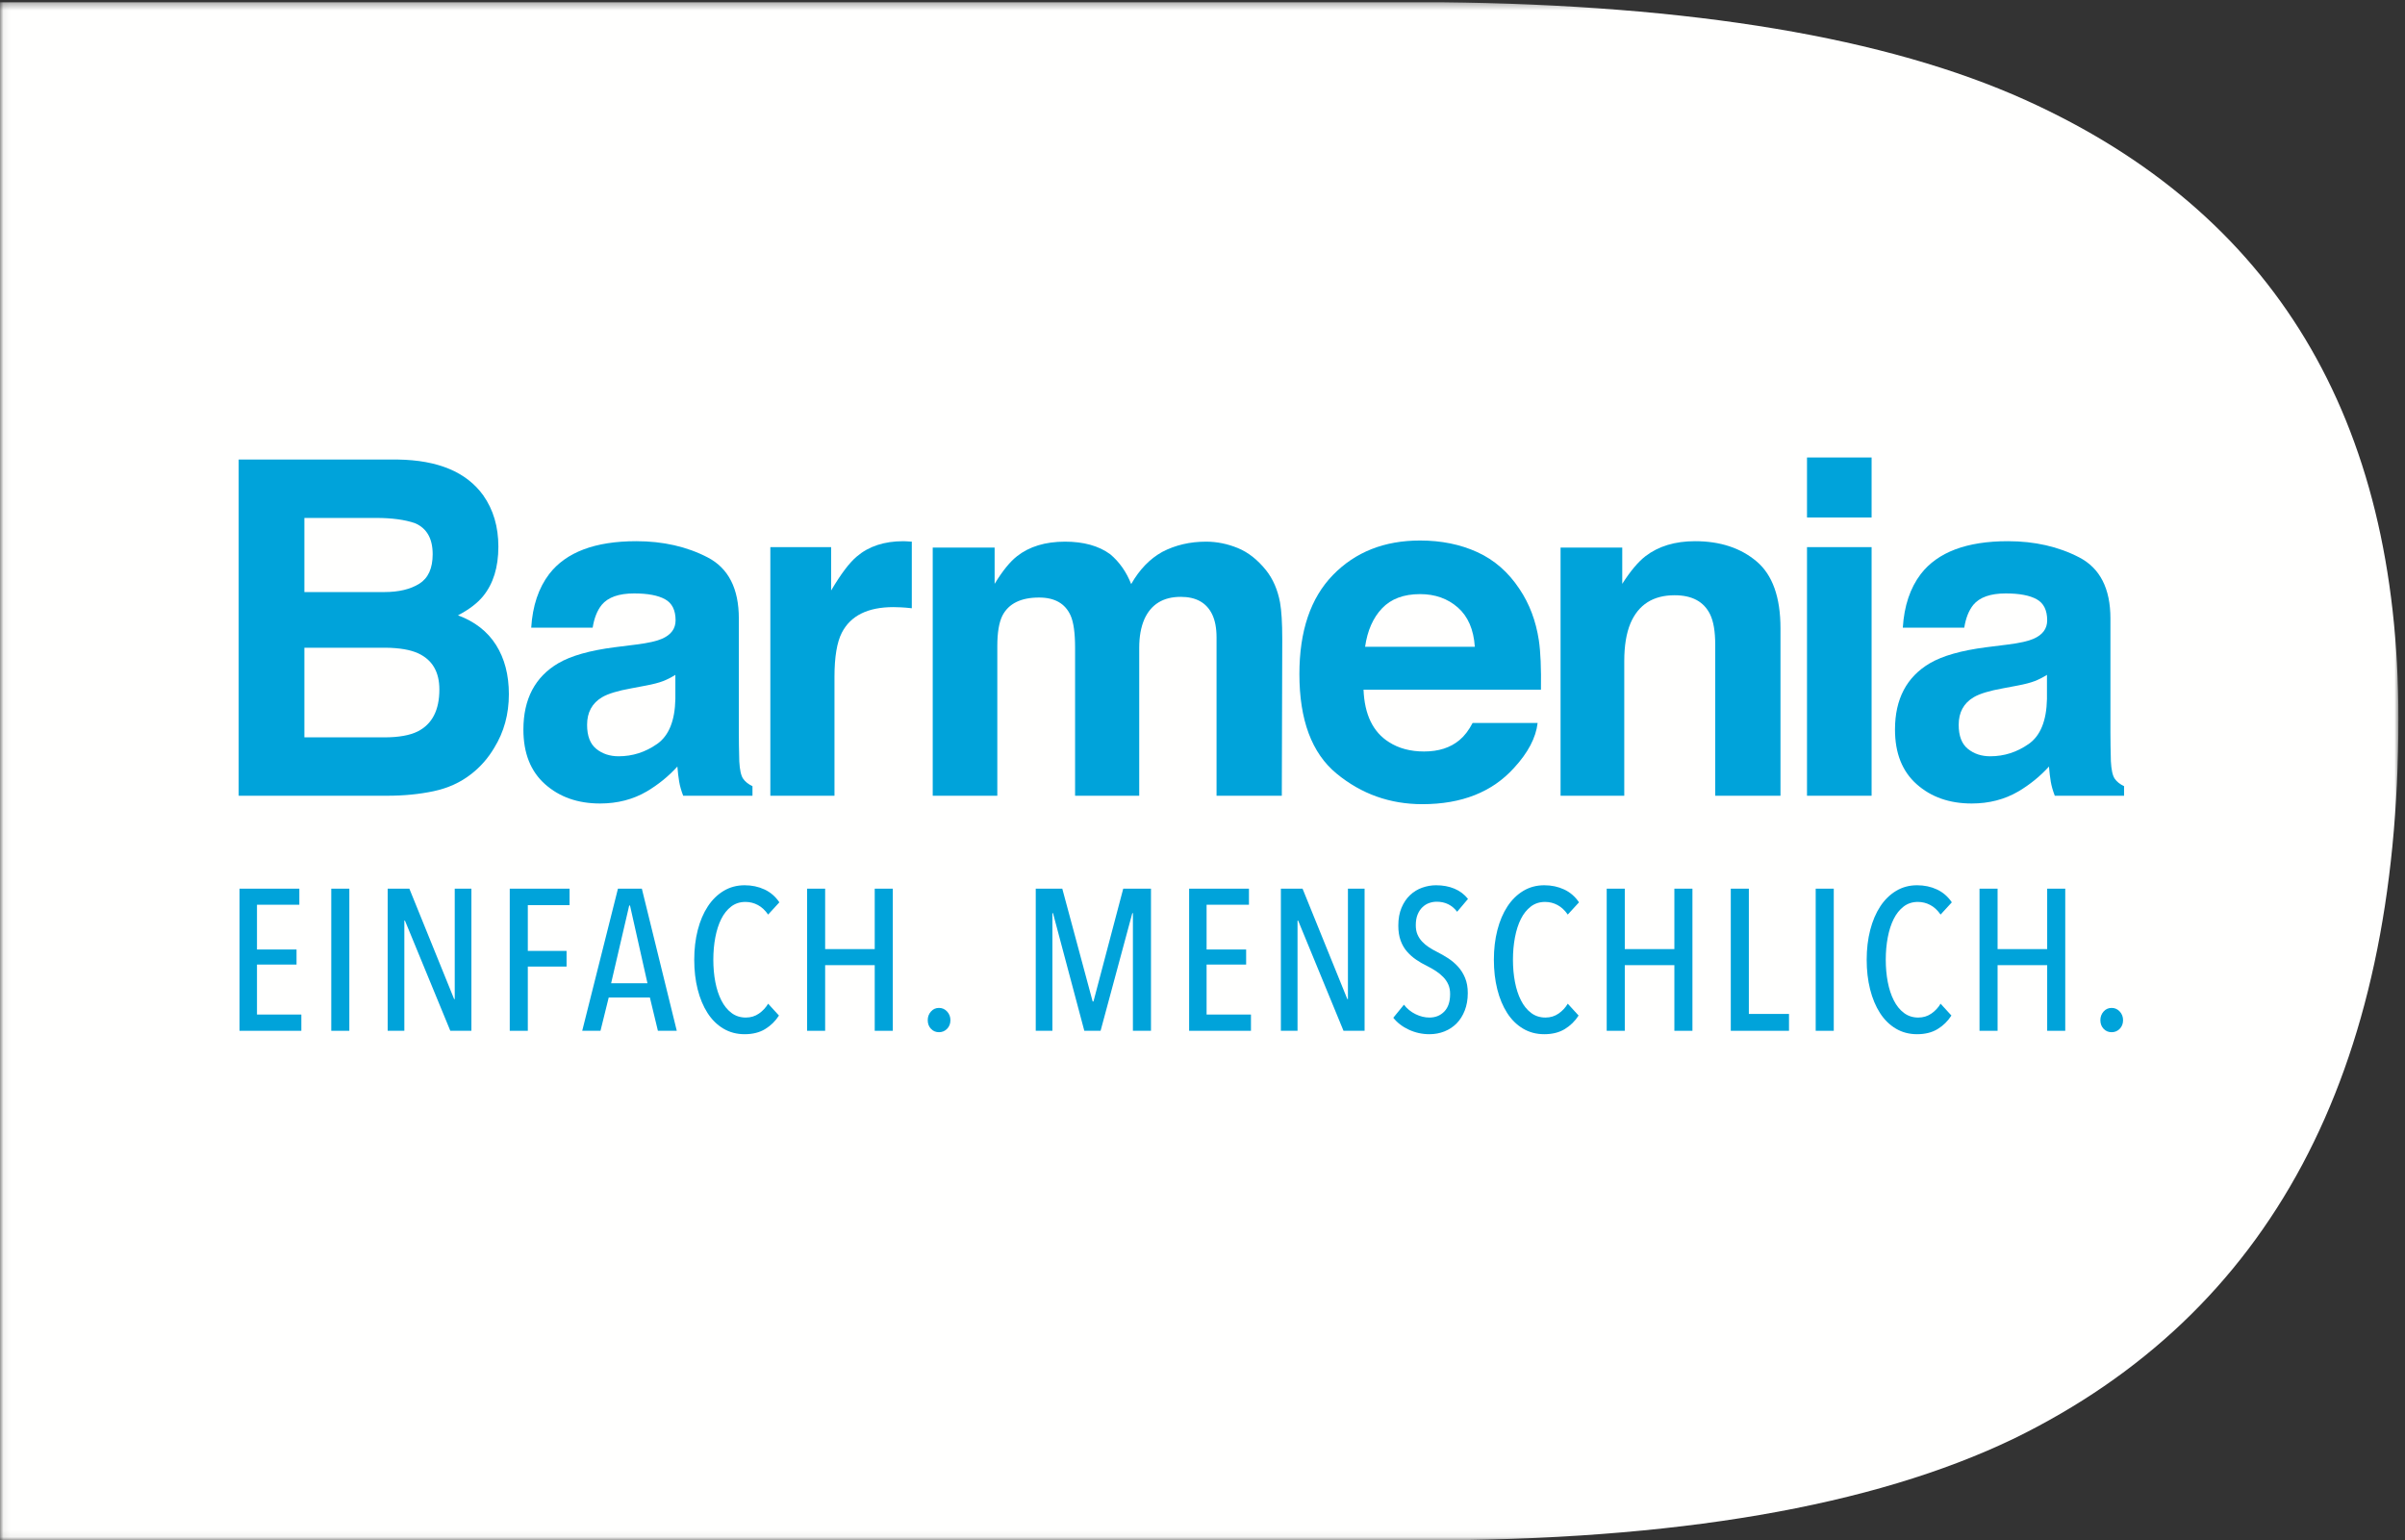 <?xml version="1.0" encoding="UTF-8"?>
<svg width="345px" height="221px" viewBox="0 0 345 221" version="1.1" xmlns="http://www.w3.org/2000/svg" xmlns:xlink="http://www.w3.org/1999/xlink">
    <rect x="0" y="0" width="345" height="221" fill="#333333" stroke="none"/>
    <!-- Generator: Sketch 57.1 (83088) - https://sketch.com -->
    <title>00_Barmenia_logo_claim_blau_Punze_weiss (1)</title>
    <desc>Created with Sketch.</desc>
    <defs>
        <polygon id="path-1" points="0.06 0.319 344.055 0.319 344.055 220.94 0.06 220.94"></polygon>
    </defs>
    <g id="Location" stroke="none" stroke-width="1" fill="none" fill-rule="evenodd">
        <g id="00_Barmenia_logo_claim_blau_Punze_weiss-(1)">
            <g id="Group-3">
                <mask id="mask-2" fill="white">
                    <use xlink:href="#path-1"></use>
                </mask>
                <g id="Clip-2"></g>
                <path d="M290.567,14.356 C270.663,5.373 242.698,0.697 206.661,0.319 L0,0.319 L0,221 L203.848,221 C240.25,221 268.598,216.14 288.875,206.401 C325.662,188.431 344.055,153.995 344.055,103.078 C344.055,60.034 326.22,30.458 290.567,14.356" id="Fill-1" fill="#FFFFFE" mask="url(#mask-2)"></path>
            </g>
            <path d="M69.323,71.066 C70.769,73.117 71.492,75.571 71.492,78.429 C71.492,81.374 70.762,83.741 69.303,85.53 C68.488,86.533 67.287,87.449 65.699,88.278 C68.111,89.173 69.931,90.591 71.158,92.532 C72.385,94.474 72.999,96.83 72.999,99.601 C72.999,102.459 72.298,105.022 70.895,107.29 C70.002,108.796 68.887,110.061 67.548,111.086 C66.039,112.264 64.26,113.072 62.209,113.508 C60.158,113.944 57.932,114.162 55.531,114.162 L34.239,114.162 L34.239,65.929 L57.076,65.929 C62.838,66.016 66.921,67.728 69.323,71.066 L69.323,71.066 Z M43.664,74.306 L43.664,84.94 L55.15,84.94 C57.202,84.94 58.867,84.543 60.147,83.746 C61.426,82.95 62.067,81.537 62.067,79.509 C62.067,77.262 61.221,75.778 59.528,75.058 C58.069,74.557 56.207,74.306 53.944,74.306 L43.664,74.306 Z M43.664,92.925 L43.664,105.785 L55.137,105.785 C57.186,105.785 58.781,105.502 59.923,104.935 C61.993,103.887 63.028,101.88 63.028,98.913 C63.028,96.405 62.025,94.681 60.018,93.743 C58.898,93.219 57.324,92.947 55.296,92.925 L43.664,92.925 L43.664,92.925 Z" id="Fill-4" fill="#00A3DA"></path>
            <path d="M91.295,92.467 C92.996,92.249 94.212,91.976 94.944,91.649 C96.258,91.082 96.914,90.198 96.914,88.998 C96.914,87.537 96.411,86.528 95.403,85.972 C94.396,85.415 92.917,85.137 90.967,85.137 C88.779,85.137 87.23,85.682 86.32,86.773 C85.67,87.58 85.237,88.671 85.02,90.045 L76.204,90.045 C76.397,86.926 77.255,84.363 78.78,82.356 C81.205,79.214 85.37,77.643 91.273,77.643 C95.115,77.643 98.528,78.418 101.512,79.967 C104.496,81.516 105.987,84.439 105.987,88.736 L105.987,105.098 C105.987,106.233 106.008,107.607 106.051,109.221 C106.115,110.443 106.297,111.272 106.596,111.708 C106.895,112.145 107.344,112.505 107.943,112.788 L107.943,114.162 L98.004,114.162 C97.726,113.442 97.534,112.766 97.427,112.134 C97.32,111.501 97.235,110.781 97.171,109.974 C95.903,111.37 94.44,112.559 92.785,113.541 C90.808,114.697 88.571,115.275 86.078,115.275 C82.896,115.275 80.268,114.353 78.194,112.51 C76.119,110.667 75.082,108.055 75.082,104.673 C75.082,100.288 76.751,97.114 80.088,95.15 C81.918,94.082 84.61,93.318 88.162,92.86 L91.295,92.467 Z M96.882,96.819 C96.297,97.19 95.706,97.49 95.111,97.719 C94.514,97.948 93.697,98.161 92.657,98.357 L90.577,98.75 C88.628,99.099 87.227,99.524 86.377,100.026 C84.938,100.877 84.219,102.197 84.219,103.985 C84.219,105.578 84.658,106.729 85.537,107.438 C86.416,108.147 87.485,108.501 88.744,108.501 C90.74,108.501 92.579,107.912 94.262,106.734 C95.944,105.556 96.817,103.408 96.882,100.288 L96.882,96.819 L96.882,96.819 Z" id="Fill-5" fill="#00A3DA"></path>
            <path d="M130.014,77.66 C130.131,77.671 130.393,77.687 130.799,77.709 L130.799,87.264 C130.222,87.199 129.709,87.155 129.261,87.133 C128.812,87.112 128.448,87.1 128.17,87.1 C124.494,87.1 122.026,88.322 120.765,90.765 C120.059,92.14 119.707,94.256 119.707,97.114 L119.707,114.163 L110.506,114.163 L110.506,78.494 L119.226,78.494 L119.226,84.712 C120.636,82.334 121.865,80.709 122.913,79.836 C124.622,78.375 126.845,77.644 129.581,77.644 C129.752,77.644 129.896,77.649 130.014,77.66" id="Fill-6" fill="#00A3DA"></path>
            <path d="M177.561,78.625 C179.057,79.236 180.414,80.305 181.633,81.832 C182.615,83.075 183.278,84.603 183.62,86.413 C183.833,87.613 183.941,89.369 183.941,91.682 L183.877,114.162 L174.515,114.162 L174.515,91.452 C174.515,90.1 174.301,88.987 173.874,88.115 C173.062,86.457 171.566,85.628 169.386,85.628 C166.864,85.628 165.122,86.697 164.16,88.834 C163.668,89.969 163.423,91.333 163.423,92.925 L163.423,114.162 L154.222,114.162 L154.222,92.925 C154.222,90.809 154.008,89.271 153.581,88.311 C152.811,86.588 151.304,85.726 149.06,85.726 C146.452,85.726 144.7,86.588 143.802,88.311 C143.31,89.293 143.065,90.754 143.065,92.696 L143.065,114.162 L133.8,114.162 L133.8,78.559 L142.68,78.559 L142.68,83.762 C143.813,81.908 144.881,80.588 145.886,79.803 C147.66,78.407 149.958,77.709 152.779,77.709 C155.451,77.709 157.609,78.309 159.255,79.508 C160.58,80.621 161.584,82.05 162.269,83.795 C163.465,81.701 164.951,80.163 166.725,79.181 C168.605,78.199 170.7,77.709 173.008,77.709 C174.547,77.709 176.065,78.014 177.561,78.625" id="Fill-7" fill="#00A3DA"></path>
            <path d="M211.928,79.216 C214.365,80.331 216.378,82.09 217.966,84.493 C219.397,86.612 220.326,89.07 220.751,91.867 C220.997,93.505 221.096,95.865 221.051,98.945 L195.6,98.945 C195.742,102.524 196.96,105.032 199.255,106.472 C200.65,107.367 202.329,107.813 204.292,107.813 C206.374,107.813 208.064,107.268 209.365,106.177 C210.076,105.588 210.702,104.771 211.246,103.723 L220.574,103.723 C220.328,105.84 219.199,107.988 217.188,110.17 C214.057,113.638 209.674,115.372 204.04,115.372 C199.389,115.372 195.286,113.91 191.732,110.984 C188.176,108.058 186.4,103.298 186.4,96.704 C186.4,90.526 188.003,85.788 191.214,82.491 C194.421,79.194 198.587,77.545 203.71,77.545 C206.751,77.545 209.49,78.102 211.928,79.216 M198.258,87.273 C196.967,88.631 196.156,90.471 195.824,92.794 L211.565,92.794 C211.399,90.318 210.589,88.439 209.132,87.158 C207.674,85.876 205.868,85.235 203.712,85.235 C201.367,85.235 199.549,85.914 198.258,87.273" id="Fill-8" fill="#00A3DA"></path>
            <path d="M251.98,80.539 C254.268,82.47 255.412,85.671 255.412,90.143 L255.412,114.162 L246.05,114.162 L246.05,92.466 C246.05,90.591 245.806,89.151 245.319,88.147 C244.427,86.315 242.73,85.398 240.227,85.398 C237.15,85.398 235.039,86.74 233.893,89.423 C233.299,90.841 233.002,92.652 233.002,94.855 L233.002,114.162 L223.865,114.162 L223.865,78.559 L232.714,78.559 L232.714,83.762 C233.884,81.93 234.991,80.61 236.034,79.803 C237.906,78.363 240.28,77.643 243.153,77.643 C246.75,77.643 249.692,78.608 251.98,80.539" id="Fill-9" fill="#00A3DA"></path>
            <path d="M259.217,74.24 L268.482,74.24 L268.482,65.634 L259.217,65.634 L259.217,74.24 Z M259.217,114.162 L268.482,114.162 L268.482,78.494 L259.217,78.494 L259.217,114.162 Z" id="Fill-10" fill="#00A3DA"></path>
            <path d="M288.052,92.467 C289.753,92.249 290.969,91.976 291.701,91.649 C293.015,91.082 293.671,90.198 293.671,88.998 C293.671,87.537 293.167,86.528 292.16,85.972 C291.153,85.415 289.674,85.137 287.724,85.137 C285.536,85.137 283.987,85.682 283.077,86.773 C282.427,87.58 281.994,88.671 281.777,90.045 L272.961,90.045 C273.154,86.926 274.012,84.363 275.537,82.356 C277.962,79.214 282.127,77.643 288.03,77.643 C291.872,77.643 295.285,78.418 298.269,79.967 C301.253,81.516 302.744,84.439 302.744,88.736 L302.744,105.098 C302.744,106.233 302.765,107.607 302.808,109.221 C302.873,110.443 303.054,111.272 303.354,111.708 C303.652,112.145 304.101,112.505 304.7,112.788 L304.7,114.162 L294.762,114.162 C294.484,113.442 294.291,112.766 294.185,112.134 C294.077,111.501 293.992,110.781 293.928,109.974 C292.66,111.37 291.197,112.559 289.542,113.541 C287.565,114.697 285.328,115.275 282.835,115.275 C279.653,115.275 277.025,114.353 274.951,112.51 C272.876,110.667 271.839,108.055 271.839,104.673 C271.839,100.288 273.507,97.114 276.845,95.15 C278.675,94.082 281.367,93.318 284.919,92.86 L288.052,92.467 Z M293.639,96.819 C293.054,97.19 292.463,97.49 291.868,97.719 C291.272,97.948 290.454,98.161 289.414,98.357 L287.334,98.75 C285.385,99.099 283.984,99.524 283.135,100.026 C281.695,100.877 280.976,102.197 280.976,103.985 C280.976,105.578 281.415,106.729 282.294,107.438 C283.173,108.147 284.242,108.501 285.501,108.501 C287.498,108.501 289.336,107.912 291.018,106.734 C292.701,105.556 293.574,103.408 293.639,100.288 L293.639,96.819 L293.639,96.819 Z" id="Fill-11" fill="#00A3DA"></path>
            <polyline id="Fill-12" fill="#00A3DA" points="34.359 147.885 34.359 127.494 42.941 127.494 42.941 129.799 36.865 129.799 36.865 136.221 42.539 136.221 42.539 138.381 36.865 138.381 36.865 145.552 43.229 145.552 43.229 147.885 34.359 147.885"></polyline>
            <polygon id="Fill-13" fill="#00A3DA" points="47.521 147.885 50.113 147.885 50.113 127.494 47.521 127.494"></polygon>
            <polyline id="Fill-14" fill="#00A3DA" points="64.598 147.885 58.089 132.073 58.003 132.073 58.003 147.885 55.613 147.885 55.613 127.494 58.723 127.494 65.146 143.334 65.232 143.334 65.232 127.494 67.623 127.494 67.623 147.885 64.598 147.885"></polyline>
            <polyline id="Fill-15" fill="#00A3DA" points="75.715 129.856 75.715 136.423 81.274 136.423 81.274 138.669 75.715 138.669 75.715 147.885 73.124 147.885 73.124 127.494 81.706 127.494 81.706 129.856 75.715 129.856"></polyline>
            <path d="M90.375,129.913 L90.259,129.913 L87.667,141.06 L92.879,141.06 L90.375,129.913 Z M94.378,147.885 L93.225,143.103 L87.322,143.103 L86.14,147.885 L83.52,147.885 L88.646,127.494 L92.074,127.494 L97.085,147.885 L94.378,147.885 L94.378,147.885 Z" id="Fill-16" fill="#00A3DA"></path>
            <path d="M109.756,147.64 C108.95,148.13 107.971,148.374 106.819,148.374 C105.686,148.374 104.669,148.105 103.766,147.568 C102.864,147.03 102.105,146.282 101.491,145.321 C100.877,144.361 100.406,143.233 100.08,141.937 C99.754,140.642 99.59,139.226 99.59,137.689 C99.59,136.153 99.758,134.733 100.094,133.427 C100.43,132.122 100.91,130.993 101.534,130.043 C102.158,129.093 102.917,128.349 103.809,127.811 C104.703,127.273 105.706,127.005 106.819,127.005 C107.856,127.005 108.806,127.206 109.671,127.609 C110.534,128.013 111.245,128.628 111.801,129.453 L110.189,131.21 C109.766,130.596 109.277,130.14 108.72,129.842 C108.163,129.544 107.568,129.395 106.934,129.395 C106.147,129.395 105.465,129.616 104.889,130.058 C104.313,130.499 103.839,131.095 103.464,131.843 C103.089,132.592 102.806,133.471 102.614,134.478 C102.422,135.486 102.327,136.557 102.327,137.689 C102.327,138.822 102.422,139.889 102.614,140.887 C102.806,141.885 103.094,142.764 103.478,143.521 C103.862,144.28 104.346,144.88 104.932,145.321 C105.518,145.764 106.205,145.984 106.992,145.984 C107.702,145.984 108.331,145.792 108.879,145.408 C109.425,145.024 109.862,144.554 110.189,143.997 L111.744,145.696 C111.225,146.502 110.563,147.15 109.756,147.64" id="Fill-17" fill="#00A3DA"></path>
            <polyline id="Fill-18" fill="#00A3DA" points="125.481 147.885 125.481 138.467 118.368 138.467 118.368 147.885 115.776 147.885 115.776 127.494 118.368 127.494 118.368 136.163 125.481 136.163 125.481 127.494 128.073 127.494 128.073 147.885 125.481 147.885"></polyline>
            <path d="M136.339,146.358 C136.339,146.857 136.18,147.27 135.864,147.597 C135.547,147.923 135.158,148.086 134.697,148.086 C134.236,148.086 133.852,147.923 133.546,147.597 C133.238,147.27 133.085,146.857 133.085,146.358 C133.085,145.879 133.238,145.466 133.546,145.12 C133.852,144.774 134.236,144.602 134.697,144.602 C135.158,144.602 135.547,144.774 135.864,145.12 C136.18,145.466 136.339,145.879 136.339,146.358" id="Fill-19" fill="#00A3DA"></path>
            <polyline id="Fill-20" fill="#00A3DA" points="162.517 147.885 162.517 131.008 162.431 131.008 157.88 147.885 155.547 147.885 151.055 131.008 150.968 131.008 150.968 147.885 148.579 147.885 148.579 127.494 152.386 127.494 156.743 143.68 156.858 143.68 161.129 127.494 165.11 127.494 165.11 147.885 162.517 147.885"></polyline>
            <polyline id="Fill-21" fill="#00A3DA" points="170.582 147.885 170.582 127.494 179.164 127.494 179.164 129.799 173.087 129.799 173.087 136.221 178.76 136.221 178.76 138.381 173.087 138.381 173.087 145.552 179.452 145.552 179.452 147.885 170.582 147.885"></polyline>
            <polyline id="Fill-22" fill="#00A3DA" points="192.728 147.885 186.219 132.073 186.132 132.073 186.132 147.885 183.743 147.885 183.743 127.494 186.853 127.494 193.275 143.334 193.362 143.334 193.362 127.494 195.752 127.494 195.752 147.885 192.728 147.885"></polyline>
            <path d="M210.555,142.471 C210.555,143.392 210.412,144.223 210.124,144.962 C209.836,145.701 209.447,146.32 208.957,146.819 C208.467,147.318 207.886,147.702 207.214,147.971 C206.543,148.24 205.823,148.374 205.054,148.374 C204.018,148.374 203.034,148.158 202.103,147.727 C201.172,147.294 200.427,146.724 199.871,146.013 L201.397,144.141 C201.839,144.717 202.39,145.168 203.053,145.494 C203.715,145.821 204.382,145.984 205.054,145.984 C205.919,145.984 206.629,145.696 207.186,145.12 C207.743,144.544 208.021,143.709 208.021,142.614 C208.021,142.096 207.935,141.64 207.762,141.246 C207.589,140.853 207.349,140.498 207.042,140.181 C206.735,139.864 206.384,139.576 205.991,139.316 C205.597,139.058 205.17,138.812 204.71,138.582 C204.152,138.313 203.63,138.012 203.139,137.675 C202.65,137.34 202.213,136.95 201.829,136.509 C201.445,136.067 201.142,135.544 200.922,134.939 C200.701,134.334 200.59,133.619 200.59,132.794 C200.59,131.814 200.744,130.96 201.051,130.23 C201.358,129.501 201.766,128.896 202.276,128.416 C202.784,127.936 203.365,127.581 204.018,127.351 C204.671,127.12 205.333,127.005 206.005,127.005 C206.984,127.005 207.863,127.168 208.64,127.494 C209.418,127.821 210.066,128.311 210.585,128.963 L209.029,130.807 C208.299,129.847 207.32,129.366 206.091,129.366 C205.726,129.366 205.367,129.429 205.011,129.554 C204.656,129.679 204.335,129.88 204.047,130.158 C203.758,130.436 203.528,130.787 203.355,131.21 C203.183,131.632 203.096,132.141 203.096,132.736 C203.096,133.254 203.177,133.701 203.341,134.075 C203.505,134.449 203.725,134.786 204.004,135.083 C204.282,135.381 204.603,135.649 204.968,135.89 C205.333,136.13 205.726,136.355 206.149,136.566 C206.686,136.836 207.214,137.138 207.733,137.474 C208.252,137.81 208.721,138.208 209.144,138.669 C209.566,139.13 209.908,139.672 210.167,140.296 C210.426,140.92 210.555,141.645 210.555,142.471" id="Fill-23" fill="#00A3DA"></path>
            <path d="M224.465,147.64 C223.659,148.13 222.679,148.374 221.528,148.374 C220.394,148.374 219.377,148.105 218.475,147.568 C217.572,147.03 216.814,146.282 216.2,145.321 C215.585,144.361 215.115,143.233 214.789,141.937 C214.462,140.642 214.298,139.226 214.298,137.689 C214.298,136.153 214.466,134.733 214.802,133.427 C215.138,132.122 215.619,130.993 216.243,130.043 C216.867,129.093 217.626,128.349 218.518,127.811 C219.411,127.273 220.414,127.005 221.528,127.005 C222.564,127.005 223.515,127.206 224.379,127.609 C225.243,128.013 225.953,128.628 226.51,129.453 L224.897,131.21 C224.474,130.596 223.985,130.14 223.428,129.842 C222.872,129.544 222.276,129.395 221.643,129.395 C220.855,129.395 220.174,129.616 219.598,130.058 C219.022,130.499 218.547,131.095 218.172,131.843 C217.798,132.592 217.514,133.471 217.323,134.478 C217.13,135.486 217.035,136.557 217.035,137.689 C217.035,138.822 217.13,139.889 217.323,140.887 C217.514,141.885 217.802,142.764 218.187,143.521 C218.571,144.28 219.055,144.88 219.641,145.321 C220.226,145.764 220.913,145.984 221.701,145.984 C222.411,145.984 223.04,145.792 223.587,145.408 C224.134,145.024 224.571,144.554 224.897,143.997 L226.453,145.696 C225.934,146.502 225.271,147.15 224.465,147.64" id="Fill-24" fill="#00A3DA"></path>
            <polyline id="Fill-25" fill="#00A3DA" points="240.19 147.885 240.19 138.467 233.077 138.467 233.077 147.885 230.485 147.885 230.485 127.494 233.077 127.494 233.077 136.163 240.19 136.163 240.19 127.494 242.782 127.494 242.782 147.885 240.19 147.885"></polyline>
            <polyline id="Fill-26" fill="#00A3DA" points="248.283 147.885 248.283 127.494 250.875 127.494 250.875 145.466 256.634 145.466 256.634 147.885 248.283 147.885"></polyline>
            <polygon id="Fill-27" fill="#00A3DA" points="260.464 147.885 263.056 147.885 263.056 127.494 260.464 127.494"></polygon>
            <path d="M277.946,147.64 C277.139,148.13 276.16,148.374 275.008,148.374 C273.875,148.374 272.857,148.105 271.956,147.568 C271.052,147.03 270.295,146.282 269.68,145.321 C269.065,144.361 268.595,143.233 268.269,141.937 C267.942,140.642 267.779,139.226 267.779,137.689 C267.779,136.153 267.947,134.733 268.283,133.427 C268.619,132.122 269.099,130.993 269.723,130.043 C270.347,129.093 271.106,128.349 271.999,127.811 C272.891,127.273 273.894,127.005 275.008,127.005 C276.045,127.005 276.996,127.206 277.859,127.609 C278.723,128.013 279.433,128.628 279.991,129.453 L278.378,131.21 C277.955,130.596 277.465,130.14 276.909,129.842 C276.352,129.544 275.756,129.395 275.124,129.395 C274.336,129.395 273.655,129.616 273.079,130.058 C272.503,130.499 272.027,131.095 271.653,131.843 C271.279,132.592 270.995,133.471 270.803,134.478 C270.611,135.486 270.515,136.557 270.515,137.689 C270.515,138.822 270.611,139.889 270.803,140.887 C270.995,141.885 271.283,142.764 271.668,143.521 C272.051,144.28 272.536,144.88 273.122,145.321 C273.707,145.764 274.393,145.984 275.181,145.984 C275.891,145.984 276.52,145.792 277.067,145.408 C277.615,145.024 278.051,144.554 278.378,143.997 L279.933,145.696 C279.415,146.502 278.752,147.15 277.946,147.64" id="Fill-28" fill="#00A3DA"></path>
            <polyline id="Fill-29" fill="#00A3DA" points="293.671 147.885 293.671 138.467 286.556 138.467 286.556 147.885 283.964 147.885 283.964 127.494 286.556 127.494 286.556 136.163 293.671 136.163 293.671 127.494 296.262 127.494 296.262 147.885 293.671 147.885"></polyline>
            <path d="M304.556,146.358 C304.556,146.857 304.398,147.27 304.081,147.597 C303.764,147.923 303.376,148.086 302.915,148.086 C302.454,148.086 302.07,147.923 301.762,147.597 C301.456,147.27 301.301,146.857 301.301,146.358 C301.301,145.879 301.456,145.466 301.762,145.12 C302.07,144.774 302.454,144.602 302.915,144.602 C303.376,144.602 303.764,144.774 304.081,145.12 C304.398,145.466 304.556,145.879 304.556,146.358" id="Fill-30" fill="#00A3DA"></path>
        </g>
    </g>
</svg>
